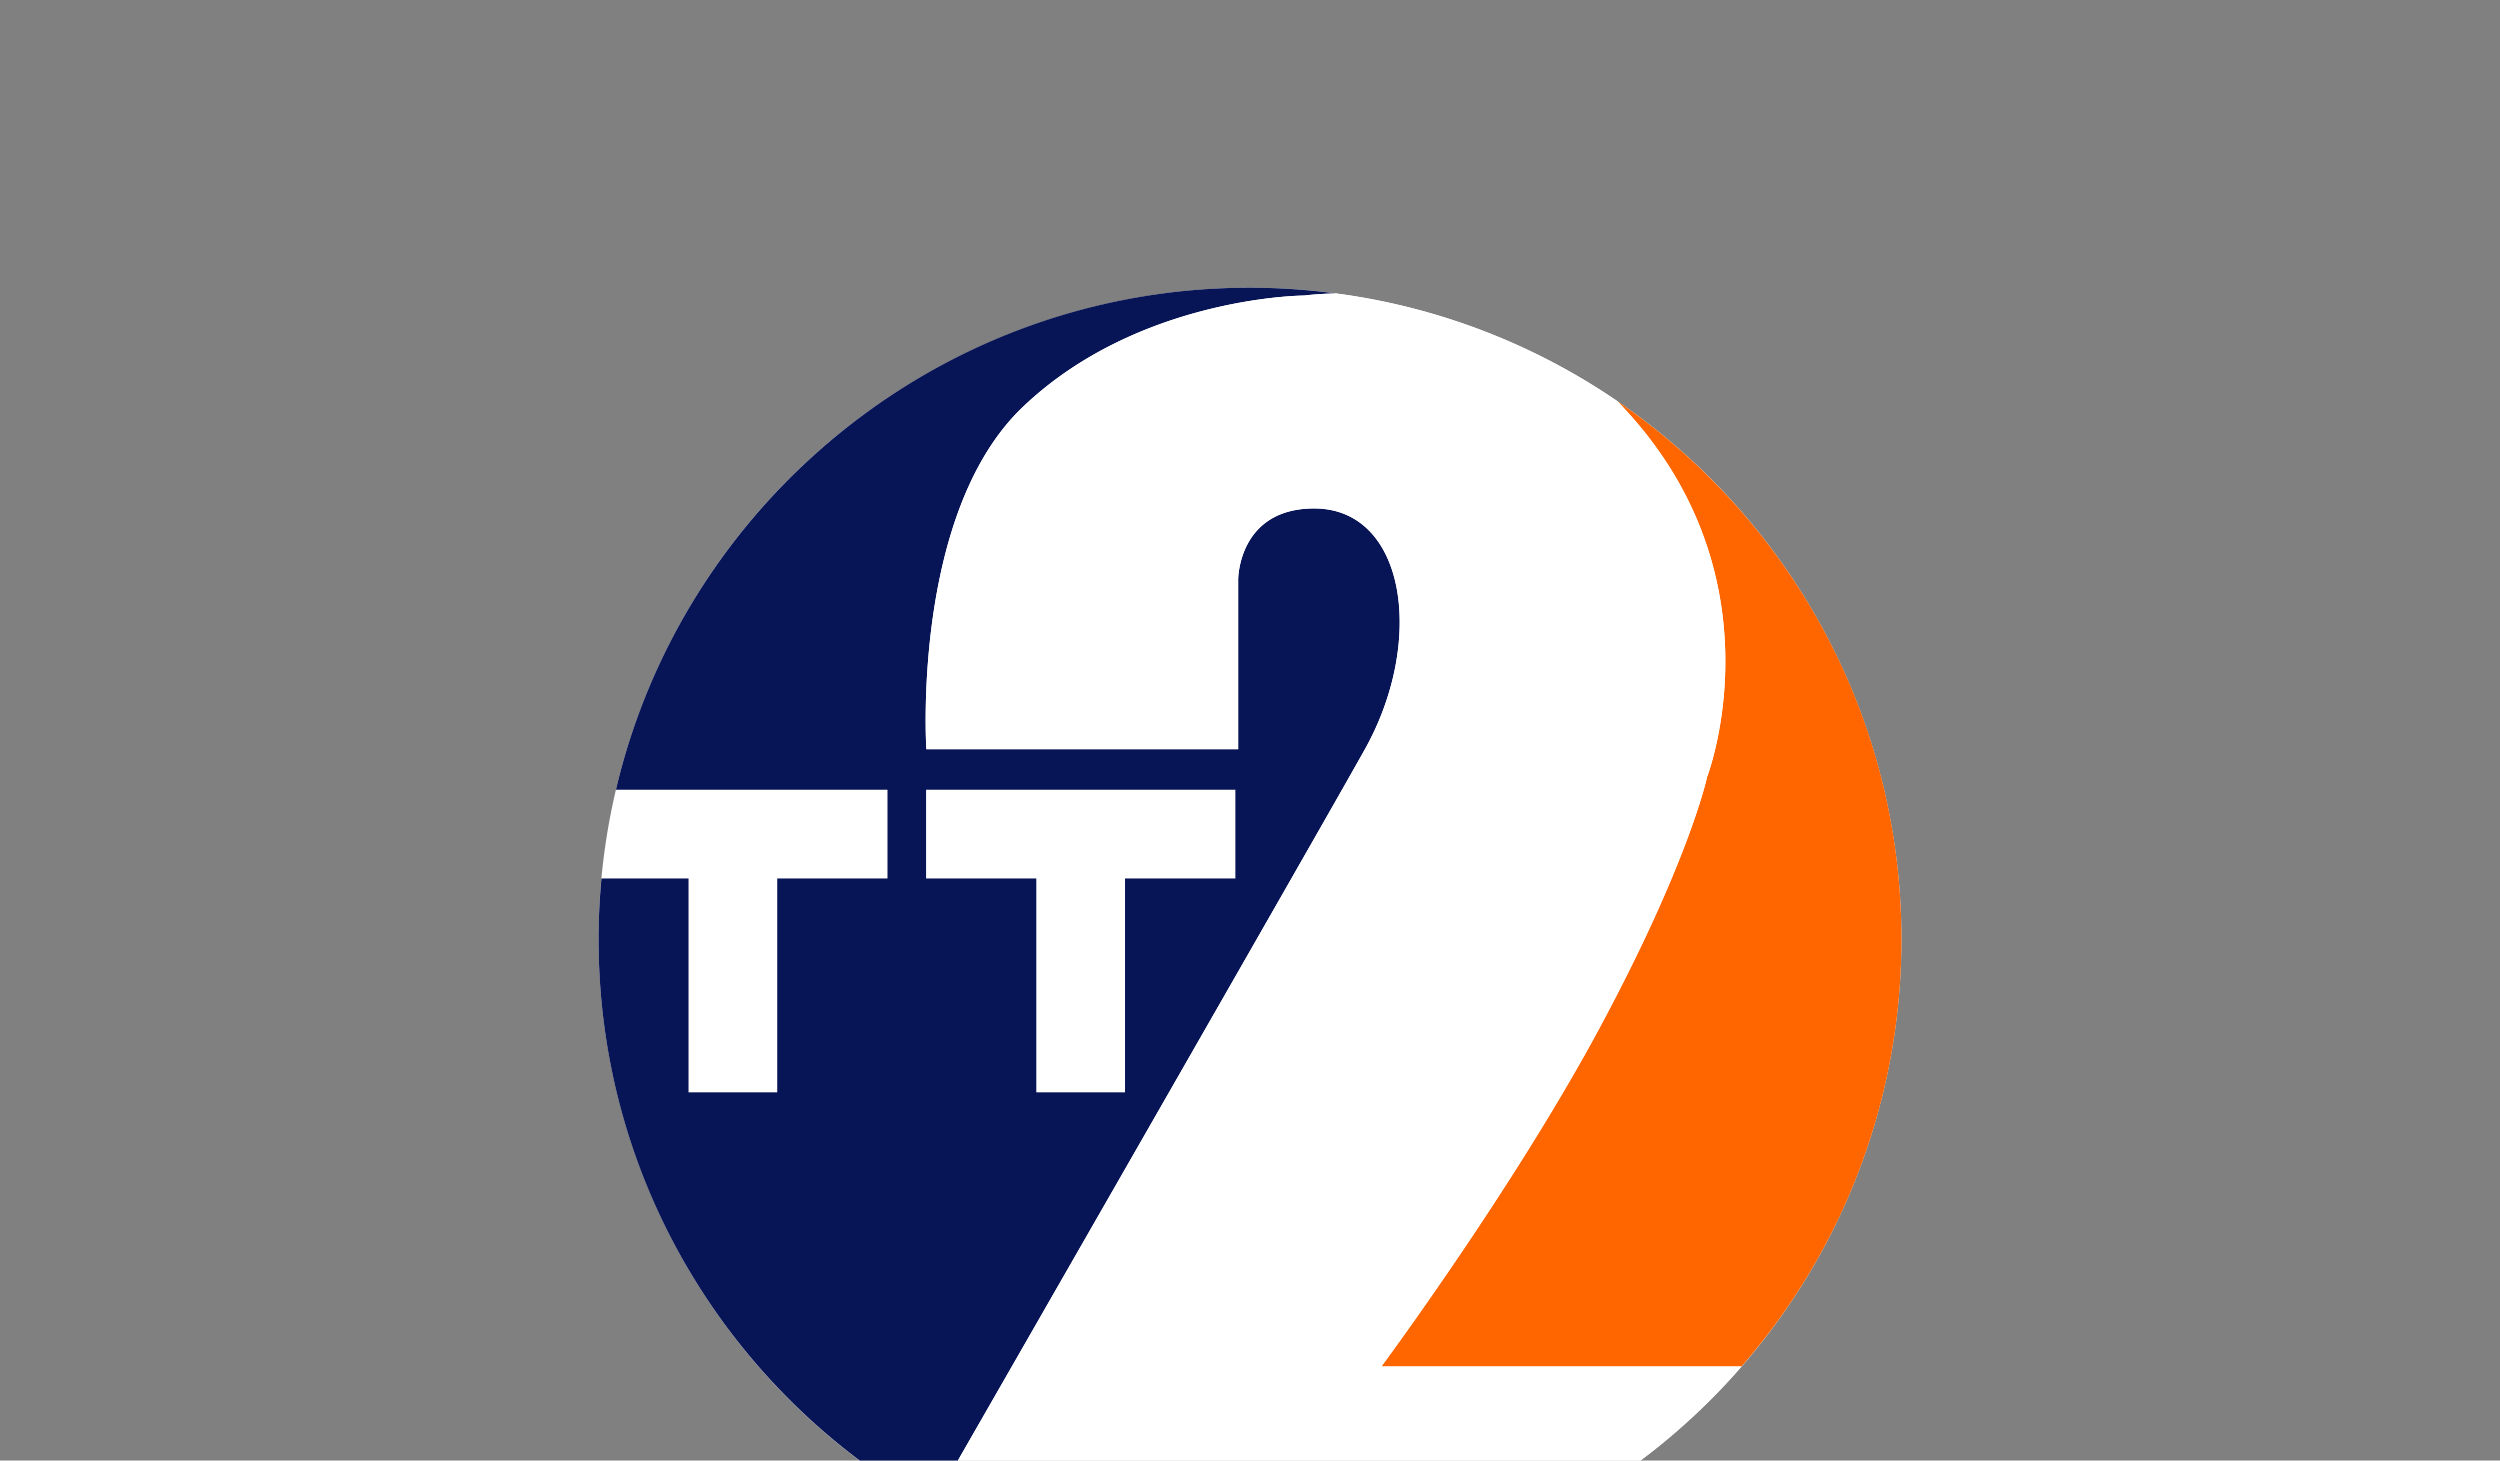<svg id="Layer_1" data-name="Layer 1" xmlns="http://www.w3.org/2000/svg" viewBox="0 0 1027 600"><rect x="0" y="0" width="1027" height="600" fill="#808080" stroke="none"/><desc>Web Design Tyne and Wear - Web design, social media, branding and graphic design specialists - MOTO Digital the creative marketing agency  +44 0191 695 9980</desc>
<defs><style>.cls-1{fill:#fff;}.cls-2{fill:#f60;}.cls-3{fill:#071456;fill-rule:evenodd;}</style></defs><circle class="cls-1" cx="513.5" cy="385.8" r="267.61"/><path class="cls-2" d="M701.25,319.25S694,353.62,657.19,422.1c-35.47,66.06-89.72,139.25-89.72,139.25H715.39a266.56,266.56,0,0,0,65.72-175.58c0-91.8-46.26-172.77-116.74-221C733.53,235.81,701.25,319.25,701.25,319.25Z"/><path class="cls-3" d="M507.49,360.88H462.16v87.85H425.71V360.88H380.43V324.43H507.49Zm32.37-152c-31.22,0-31.22,29.14-31.22,29.14v69.76H380.55s-6.24-96.82,39.6-140.57c47.62-45.46,115.55-45.8,115.55-45.8a126.94,126.94,0,0,1,13.17-.85,270,270,0,0,0-35.39-2.38c-126.64,0-232.72,88-260.46,206.25H364.58v36.45H319.29v87.85H282.85V360.88H247.08c-.77,8.2-1.19,16.48-1.19,24.89,0,100.22,55.1,187.48,136.62,233.36C404.6,580.64,542.32,340.7,560.72,307.78,585.7,263,577.37,208.88,539.86,208.88Z"/><path class="cls-1" d="M715.39,561.35H567.47s54.25-73.19,89.72-139.25c36.79-68.48,44.06-102.85,44.06-102.85s32.28-83.44-36.88-154.47a265.65,265.65,0,0,0-115.5-44.22,126.94,126.94,0,0,0-13.17.85s-67.93.34-115.55,45.8c-45.84,43.75-39.6,140.57-39.6,140.57H508.64V238s0-29.14,31.22-29.14c37.51,0,45.84,54.12,20.86,98.9C542.32,340.7,404.6,580.64,382.51,619.13a267.41,267.41,0,0,0,332.88-57.78Z"/></svg>